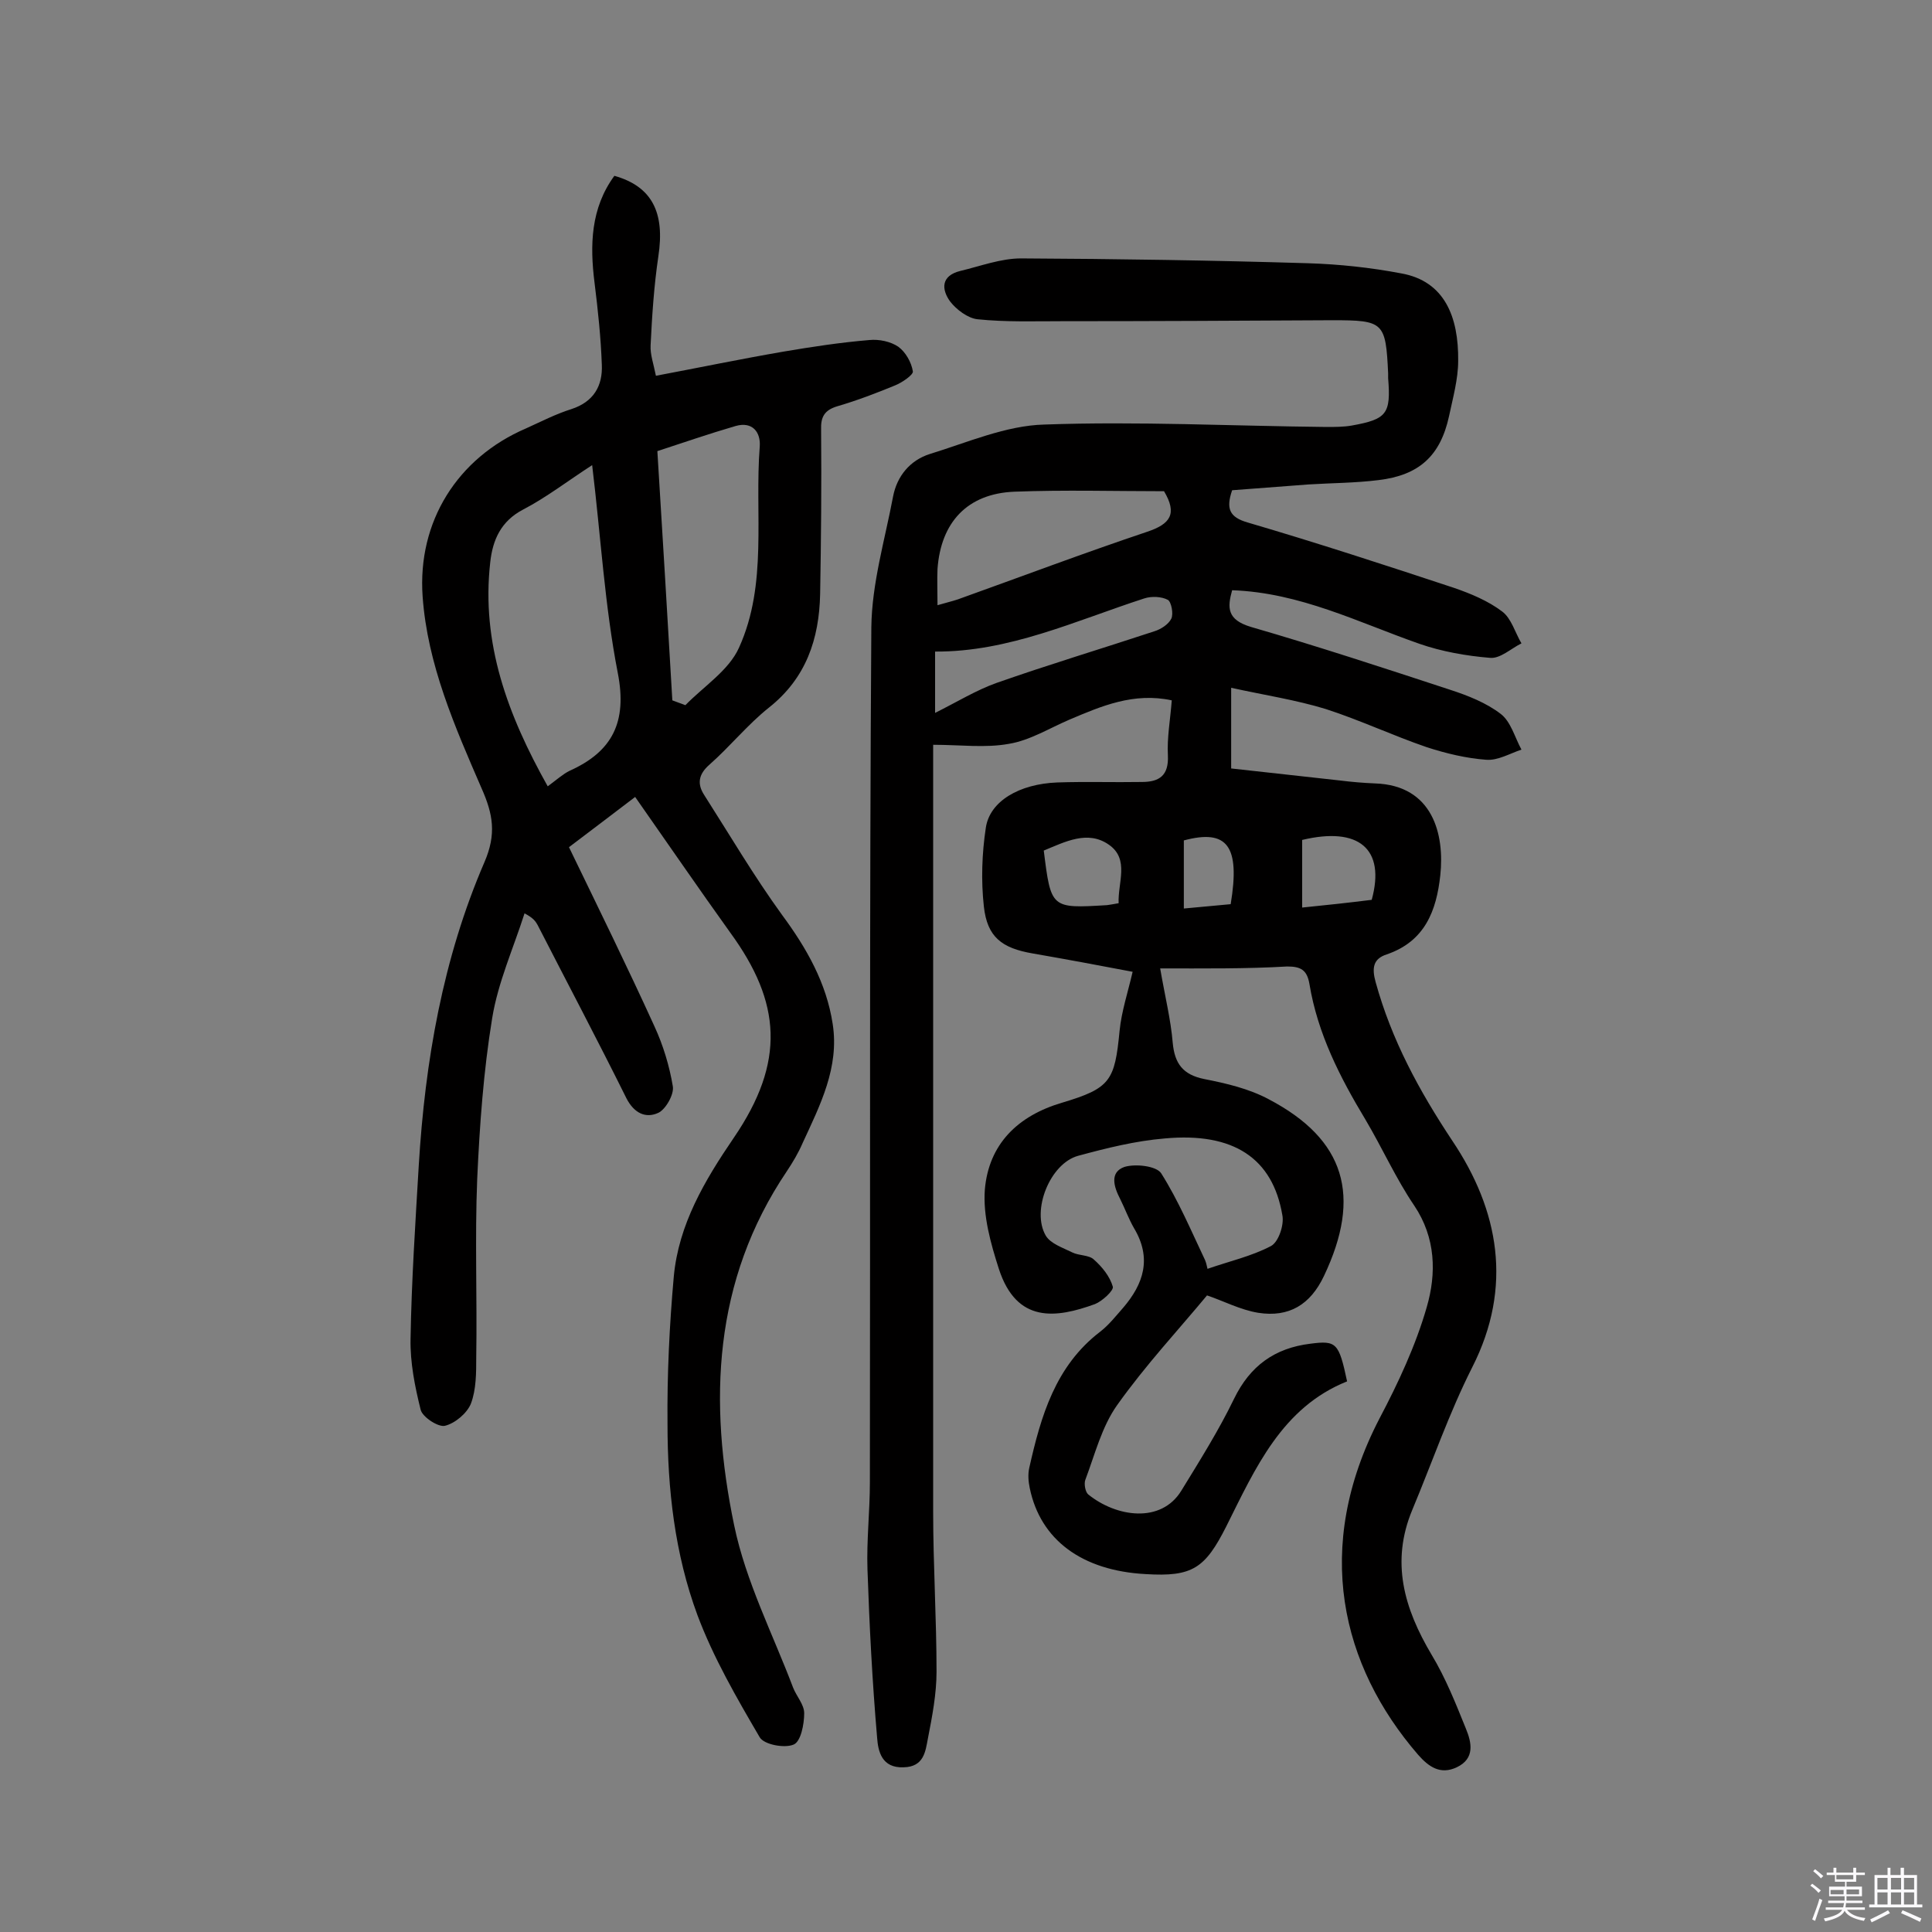 <svg enable-background="new 0 0 400 400" viewBox="0 0 400 400" xmlns="http://www.w3.org/2000/svg"><rect x="0" y="0" width="400" height="400" fill="#808080" stroke="none"/><path d="m374.8 390.4.4-.4c.7.5 1.3 1 1.8 1.4l-.5.5c-.5-.6-1.1-1.1-1.7-1.5zm1 7.3-.6-.3c.5-1.4 1.1-2.8 1.5-4.3.2.1.4.2.6.3-.5 1.3-1 2.8-1.5 4.3zm-.4-10.3.4-.4c.4.3 1 .8 1.7 1.4l-.5.5c-.4-.5-1-1-1.6-1.5zm2.5.3h1.7v-1h.6v1h3.5v-1h.6v1h1.8v.5h-1.8v1.4h-2v1h3.2v2h-3.2v.9h3.3v.5h-3.4c0 .3-.1.6-.1.9h4v.5h-3.7c.7.9 1.9 1.5 3.8 1.7-.1.2-.2.4-.3.6-2.1-.4-3.5-1.1-4-2.1-.4 1-1.8 1.7-4 2.2-.1-.2-.2-.4-.3-.6 2.1-.4 3.4-1 3.8-1.8h-3.4v-.5h3.6c.1-.3.1-.6.2-.9h-3.3v-.5h3.4c0-.3 0-.6 0-.9h-3.2v-2h3.3v-1h-2.1v-1.4h-1.7v-.5zm1.1 3.5v1h2.7c0-.3 0-.4 0-.4 0-.1 0-.2 0-.2 0-.1 0-.2 0-.3h-2.7zm1.2-3v.9h3.5v-.9zm4.7 3h-2.6v.6.4h2.6z" fill="#fbfafc"/><path d="m393.6 386.7h.6v1.5h2.7v6.1h1.1v.6h-11v-.6h1.1v-6.1h2.7v-1.5h.6v1.5h2.1v-1.5zm-2.7 8.8.4.6c-1.2.6-2.5 1.3-3.8 1.9-.1-.2-.2-.4-.3-.6 1.2-.6 2.5-1.2 3.7-1.9zm-2.2-6.7v2.4h2.1v-2.4zm0 3v2.5h2.1v-2.5zm2.8-3v2.4h2.1v-2.4zm0 3v2.5h2.1v-2.5zm6 6.1c-1.4-.7-2.7-1.3-3.9-1.8l.3-.6c1.5.6 2.7 1.2 3.9 1.7zm-1.2-9.1h-2.1v2.4h2.1zm-2.1 3v2.5h2.1v-2.5z" fill="#fbfafc"/><g fill="#010000"><path d="m240.2 200.5c1 5.8 2.2 10.6 2.6 15.4.4 4.3 2.1 6.6 6.5 7.5 4.6.9 9.3 2 13.4 4.2 15.8 8.3 19.3 20 11.4 36.6-2.8 5.9-7.2 8.6-13.6 7.6-3.7-.6-7.3-2.5-10.6-3.6-5.8 7-12.7 14.4-18.6 22.7-3.2 4.5-4.6 10.2-6.6 15.5-.3.8 0 2.5.6 3 5.8 4.7 15.1 6.1 19.3-.8 3.8-6.2 7.7-12.4 10.9-19 3.3-6.8 8.4-10.5 15.8-11.4 5.4-.7 5.9-.2 7.6 7.8-13.5 5.4-19 18-25 30-4.4 8.7-7 10.5-16.7 9.9-13.2-.7-21.8-7.1-24-17.8-.3-1.4-.4-2.9-.1-4.2 2.4-10.7 5.4-21.1 14.7-28.2 1.8-1.4 3.2-3.2 4.7-4.9 4.3-5 6-10.3 2.3-16.5-1.1-1.9-1.9-4.1-2.9-6.1-1.3-2.5-2.2-5.5.9-6.6 2.3-.7 6.6-.2 7.6 1.3 3.6 5.7 6.2 11.9 9.1 18 .3.7.4 1.5.5 1.8 4.6-1.6 9.1-2.6 13.1-4.7 1.6-.8 2.8-4.4 2.4-6.4-2-11.8-10.1-17.2-24.3-15.9-6.1.5-12.1 2-18 3.6-5.8 1.6-9.7 11.3-6.7 16.5 1 1.7 3.5 2.5 5.5 3.5 1.4.7 3.5.5 4.5 1.5 1.7 1.5 3.3 3.5 3.9 5.6.2.8-2.2 3-3.7 3.6-8 2.9-16.2 4.1-19.9-7.3-1.7-5.3-3.3-11-2.9-16.4.8-9.4 6.8-15.3 16-18 10-3 10.9-4.5 11.9-14.9.4-4 1.7-7.9 2.7-12.2-6.8-1.3-13.8-2.6-20.7-3.8-6.4-1.1-9.4-3.4-10.1-9.7-.6-5.4-.4-11 .4-16.3.8-5.5 6.9-9.1 14.8-9.4 5.8-.2 11.7 0 17.5-.1 3.6 0 5.6-1.3 5.4-5.5-.2-3.7.5-7.4.8-11.4-7.9-1.7-14.6 1.2-21.2 4-4.2 1.8-8.2 4.3-12.5 5-4.9.9-10.1.2-15.7.2v4.3 154.5c0 11 .7 22.1.7 33.1 0 4.6-.9 9.3-1.8 13.9-.5 2.6-.8 5.8-5 5.9-4.6.2-5.3-3.4-5.5-6.1-1-11.6-1.6-23.2-2-34.9-.2-6 .5-12 .5-18 .1-59-.1-118 .3-177 .1-9.1 2.8-18.1 4.5-27.1.8-4.2 3.5-7.5 7.6-8.8 7.8-2.4 15.8-5.9 23.7-6.1 19.4-.7 38.9.3 58.4.5 1.8 0 3.6 0 5.3-.3 7.2-1.3 8.1-2.4 7.5-9.8 0-.3 0-.7 0-1-.5-10.6-.9-11-11.5-11-18.7.1-37.4.2-56.1.2-5.8 0-11.6.2-17.4-.4-2-.2-4.4-2-5.7-3.7-1.8-2.5-1.9-5.3 2.1-6.3 4.2-1 8.4-2.6 12.6-2.6 19.8.1 39.6.4 59.4 1 6.5.2 13 .9 19.3 2.1 9 1.6 11.9 9 11.8 18.1 0 3.8-1.1 7.7-1.9 11.5-1.8 8.2-6.2 12.2-14.6 13.2-4.8.6-9.7.6-14.5.9-5.3.4-10.6.8-15.8 1.2-1.3 3.8-.6 5.6 3.3 6.7 14.3 4.2 28.4 8.8 42.6 13.5 3.5 1.2 7.1 2.7 10 4.9 1.9 1.4 2.7 4.4 4 6.6-2.2 1.1-4.4 3.2-6.5 3-4.9-.4-10-1.3-14.6-2.9-12.6-4.4-24.7-10.6-38.8-11.1-1 3.6-1.1 6.1 3.9 7.6 13.8 4 27.5 8.5 41.2 13 3.7 1.2 7.5 2.7 10.5 5 2.1 1.6 2.9 4.8 4.3 7.4-2.4.8-4.9 2.3-7.3 2.1-4.1-.3-8.3-1.3-12.3-2.6-7-2.4-13.8-5.6-20.9-7.9-6.2-1.9-12.8-2.9-19.6-4.4v16.7c7.5.8 15.1 1.7 22.6 2.5 2.4.3 4.8.5 7.2.6 12 .4 14.4 10.6 13.5 19-.8 7.4-3.2 13.7-11.1 16.4-2.8.9-3.1 2.8-2.3 5.7 3.3 12 9 22.5 15.9 32.9 9.6 14.3 12.6 30.2 4.1 46.9-4.8 9.5-8.3 19.7-12.4 29.5-4.5 10.8-1.7 20.4 4 30 2.9 4.8 5 10.1 7.1 15.3 1.2 2.9 1.9 6.2-1.9 8-3.4 1.6-5.8-.1-8-2.6-15.9-18.4-21.9-42.8-8-69.6 3.9-7.4 7.5-15.1 9.8-23.1 2-6.9 1.9-14.3-2.6-21-3.8-5.6-6.6-11.9-10.1-17.8-5.3-8.8-9.9-17.8-11.6-28.1-.5-2.9-1.8-3.6-4.6-3.6-8.5.5-17.3.4-26.3.4zm-46.1-75.2c1.7-.5 3-.8 4.2-1.2 13.1-4.7 26.1-9.6 39.2-14 4.8-1.6 6.3-3.7 3.5-8.4-10.2 0-20.6-.3-31 .1-9.7.4-15.2 6.3-15.9 16-.1 2.2 0 4.5 0 7.5zm-.5 9.6v12.7c4.6-2.3 8.5-4.7 12.7-6.2 10.8-3.8 21.8-7.1 32.7-10.7 1.3-.4 2.9-1.4 3.5-2.6.5-1 0-3.5-.7-3.9-1.3-.7-3.4-.8-4.9-.3-14.2 4.6-28 11.1-43.3 11zm90.4 51.4c2.9-10.6-2.7-15.2-14.4-12.4v14c5-.5 9.6-1 14.4-1.6zm-52.4.7c-.2-4.2 2.3-9.1-2-12.1-4.4-3.1-9.1-.6-13.5 1.2 1.5 12 1.5 12 13.1 11.3.7-.1 1.3-.2 2.4-.4zm23.2.2c2-12.1-.7-15.6-9.7-13.2v14.1c3.4-.3 6.4-.6 9.7-.9z"/><path d="m131.5 165c-4.5 3.4-8.9 6.8-13.7 10.4 6.1 12.6 12.1 24.8 17.7 37.1 1.8 3.9 3.1 8.2 3.8 12.4.3 1.7-1.5 4.8-3 5.5-2.6 1.2-5 .1-6.6-3-6-12.1-12.3-24-18.4-35.9-.4-.7-.8-1.4-2.7-2.4-2.3 7.2-5.5 14.3-6.7 21.7-1.8 11-2.6 22.2-3.1 33.3-.5 12.3 0 24.6-.2 36.9 0 3.2 0 6.7-1.1 9.6-.8 2-3.3 4.1-5.4 4.6-1.4.3-4.6-1.8-5-3.3-1.2-4.8-2.2-9.8-2.1-14.7.2-12 1-24 1.7-35.9 1.3-21.6 5-42.9 13.6-62.8 2.5-5.8 1.8-9.9-.6-15.3-5.5-12.7-11.2-25.6-12.2-39.7-1.1-15.5 7.2-28.7 21.4-34.8 3.1-1.4 6.2-3 9.4-4 4.6-1.5 6.5-4.8 6.3-9.2-.2-5.6-.8-11.3-1.5-16.9-1-7.9-.8-15.5 4.1-22.2 7.8 2.2 10.5 7.6 9.1 16.7-.9 6.1-1.3 12.2-1.6 18.4-.1 1.9.6 3.8 1.1 6.3 9-1.7 17.7-3.5 26.4-5 5.9-1 11.8-1.9 17.8-2.4 2-.2 4.4.3 6 1.4 1.5 1.1 2.7 3.2 3 5.1.1.7-2.2 2.3-3.7 2.9-3.9 1.6-7.8 3.1-11.9 4.3-2.7.8-3.5 2.2-3.4 4.9.1 11.3 0 22.7-.2 34-.2 9.3-2.9 17.4-10.6 23.5-4.4 3.5-8 8-12.3 11.8-2.3 2-2.6 4-1.1 6.3 5.3 8.3 10.3 16.8 16.1 24.8 5.1 6.9 9.2 14.1 10.5 22.6 1.4 9-2.6 16.8-6.2 24.6-.9 2.1-2.1 4.1-3.3 5.9-15.3 22.7-16.2 47.8-10.9 73.3 2.4 11.6 8 22.5 12.2 33.6.7 1.8 2.3 3.5 2.3 5.3 0 2.3-.7 5.9-2.2 6.5-1.9.8-6.1 0-7-1.5-4.8-8.2-9.6-16.5-12.9-25.3-4.7-12.7-6.2-26.1-6.2-39.6-.1-10.2.4-20.4 1.3-30.5 1-10.8 6.4-19.9 12.4-28.7 10.8-15.8 9.8-28.1-.7-42.5-6.6-9.2-12.9-18.4-19.7-28.1zm-18.1-2.2c1.9-1.4 3.1-2.5 4.5-3.2 8.9-4 12-10.1 10-20.3-2.7-13.9-3.5-28.1-5.3-43-5.1 3.3-9.5 6.7-14.3 9.2-4.6 2.4-6.3 6.3-6.8 10.9-1.9 16.8 3.6 31.6 11.9 46.4zm25.8-17.8c.9.3 1.8.7 2.7 1 3.8-3.9 9-7.2 11.1-11.9 6-13.2 3.2-27.7 4.3-41.7.2-2.9-1.5-5.2-5-4.2-5.5 1.6-11 3.5-16.2 5.2 1.1 17.6 2.1 34.6 3.1 51.6z"/></g></svg>